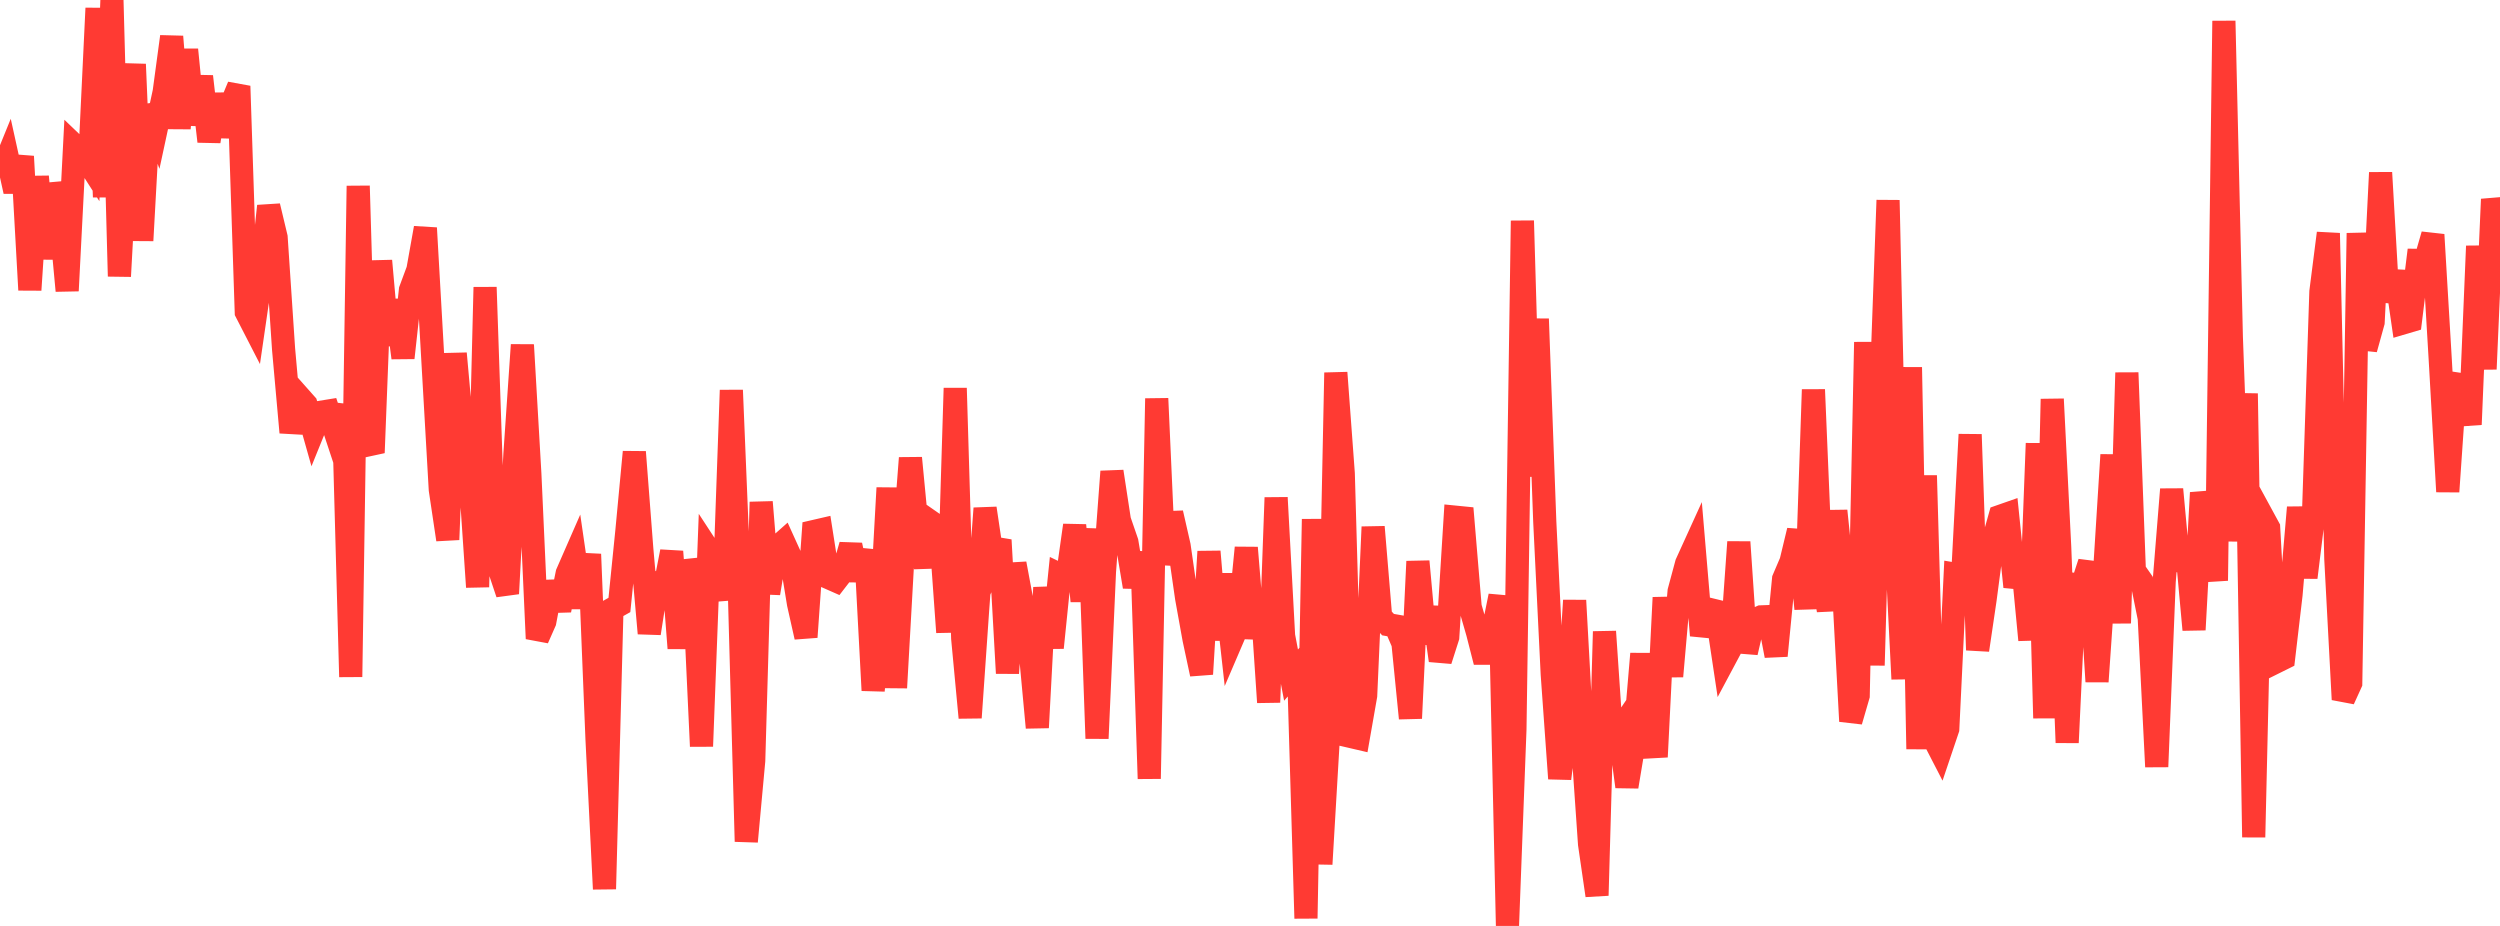 <?xml version="1.0" standalone="no"?>
<!DOCTYPE svg PUBLIC "-//W3C//DTD SVG 1.1//EN" "http://www.w3.org/Graphics/SVG/1.1/DTD/svg11.dtd">

<svg width="135" height="50" viewBox="0 0 135 50" preserveAspectRatio="none" 
  xmlns="http://www.w3.org/2000/svg"
  xmlns:xlink="http://www.w3.org/1999/xlink">


<polyline points="0.0, 9.501 0.403, 8.51 0.806, 10.336 1.209, 8.448 1.612, 15.658 2.015, 9.536 2.418, 13.964 2.821, 9.95 3.224, 11.364 3.627, 15.701 4.03, 7.862 4.433, 8.248 4.836, 8.877 5.239, 0.444 5.642, 10.638 6.045, 0.0 6.448, 14.92 6.851, 7.541 7.254, 3.47 7.657, 12.99 8.06, 5.695 8.463, 6.833 8.866, 4.962 9.269, 1.978 9.672, 6.926 10.075, 2.681 10.478, 6.729 10.881, 4.129 11.284, 7.636 11.687, 5.098 12.09, 7.35 12.493, 5.623 12.896, 4.652 13.299, 16.855 13.701, 17.637 14.104, 14.871 14.507, 11.129 14.91, 12.814 15.313, 18.854 15.716, 23.352 16.119, 21.377 16.522, 21.831 16.925, 23.255 17.328, 22.261 17.731, 22.196 18.134, 23.414 18.537, 21.873 18.94, 36.551 19.343, 10.039 19.746, 23.644 20.149, 24.446 20.552, 14.083 20.955, 18.622 21.358, 16.215 21.761, 19.323 22.164, 15.658 22.567, 14.571 22.97, 12.313 23.373, 19.402 23.776, 26.442 24.179, 29.139 24.582, 19.088 24.985, 23.551 25.388, 25.737 25.791, 31.699 26.194, 15.512 26.597, 27.327 27.0, 30.848 27.403, 32.054 27.806, 24.527 28.209, 18.625 28.612, 25.592 29.015, 34.486 29.418, 33.574 29.821, 31.432 30.224, 32.948 30.627, 30.962 31.03, 30.041 31.433, 32.811 31.836, 29.927 32.239, 39.921 32.642, 48.007 33.045, 32.894 33.448, 32.668 33.851, 28.683 34.254, 24.407 34.657, 29.65 35.06, 34.2 35.463, 31.605 35.866, 31.853 36.269, 29.786 36.672, 35.004 37.075, 30.296 37.478, 31.632 37.881, 40.3 38.284, 29.73 38.687, 30.346 39.09, 32.388 39.493, 21.071 39.896, 30.838 40.299, 45.443 40.701, 41.08 41.104, 27.111 41.507, 32.037 41.91, 29.608 42.313, 29.251 42.716, 30.14 43.119, 32.602 43.522, 34.401 43.925, 28.708 44.328, 28.615 44.731, 31.186 45.134, 31.364 45.537, 30.842 45.94, 29.436 46.343, 31.314 46.746, 29.701 47.149, 37.281 47.552, 33.608 47.955, 26.346 48.358, 37.138 48.761, 29.973 49.164, 24.733 49.567, 28.927 49.97, 30.596 50.373, 28.252 50.776, 28.532 51.179, 34.141 51.582, 20.959 51.985, 34.468 52.388, 38.753 52.791, 32.946 53.194, 27.45 53.597, 30.157 54.0, 29.162 54.403, 36.352 54.806, 30.436 55.209, 32.602 55.612, 34.956 56.015, 39.29 56.418, 31.73 56.821, 34.975 57.224, 31.024 57.627, 31.218 58.03, 28.367 58.433, 32.457 58.836, 28.563 59.239, 39.875 59.642, 30.859 60.045, 25.463 60.448, 28.095 60.851, 29.265 61.254, 31.684 61.657, 29.836 62.06, 42.049 62.463, 21.52 62.866, 30.474 63.269, 27.704 63.672, 29.473 64.075, 32.281 64.478, 34.515 64.881, 36.399 65.284, 29.785 65.687, 34.544 66.09, 31.012 66.493, 34.624 66.896, 33.684 67.299, 29.578 67.701, 34.463 68.104, 31.921 68.507, 37.925 68.91, 26.873 69.313, 34.332 69.716, 36.456 70.119, 35.992 70.522, 49.592 70.925, 28.033 71.328, 46.662 71.731, 39.812 72.134, 20.126 72.537, 25.573 72.94, 39.768 73.343, 39.862 73.746, 37.562 74.149, 28.455 74.552, 33.294 74.955, 33.73 75.358, 33.801 75.761, 34.736 76.164, 38.788 76.567, 30.317 76.97, 34.735 77.373, 32.801 77.776, 35.664 78.179, 34.403 78.582, 27.926 78.985, 27.966 79.388, 32.771 79.791, 34.168 80.194, 35.745 80.597, 34.169 81.0, 32.182 81.403, 50.0 81.806, 39.395 82.209, 11.92 82.612, 25.726 83.015, 17.221 83.418, 28.177 83.821, 36.413 84.224, 42.043 84.627, 38.799 85.03, 32.424 85.433, 39.761 85.836, 45.582 86.239, 48.355 86.642, 34.103 87.045, 40.059 87.448, 39.463 87.851, 42.48 88.254, 40.06 88.657, 35.305 89.06, 40.332 89.463, 40.31 89.866, 32.27 90.269, 36.522 90.672, 31.928 91.075, 30.432 91.478, 29.547 91.881, 34.312 92.284, 32.901 92.687, 32.999 93.09, 35.682 93.493, 34.927 93.896, 29.27 94.299, 35.234 94.701, 33.493 95.104, 33.311 95.507, 33.296 95.91, 35.408 96.313, 31.269 96.716, 30.325 97.119, 28.652 97.522, 32.877 97.925, 21.04 98.328, 30.62 98.731, 32.955 99.134, 27.586 99.537, 31.469 99.94, 38.947 100.343, 37.561 100.746, 18.476 101.149, 35.927 101.552, 21.945 101.955, 10.813 102.358, 28.65 102.761, 36.666 103.164, 19.834 103.567, 40.448 103.97, 25.68 104.373, 39.777 104.776, 40.558 105.179, 39.363 105.582, 31.008 105.985, 31.075 106.388, 23.462 106.791, 35.103 107.194, 32.373 107.597, 29.326 108.0, 27.887 108.403, 27.746 108.806, 31.687 109.209, 30.353 109.612, 34.559 110.015, 23.943 110.418, 38.779 110.821, 21.55 111.224, 29.544 111.627, 40.101 112.03, 31.561 112.433, 31.613 112.836, 30.372 113.239, 36.805 113.642, 30.982 114.045, 24.561 114.448, 33.65 114.851, 20.127 115.254, 30.807 115.657, 31.386 116.06, 33.382 116.463, 41.405 116.866, 31.408 117.269, 26.424 117.672, 30.784 118.075, 29.588 118.478, 34.008 118.881, 26.607 119.284, 28.472 119.687, 31.354 120.09, 1.13 120.493, 18.213 120.896, 29.22 121.299, 21.251 121.701, 45.21 122.104, 27.758 122.507, 28.499 122.91, 35.741 123.313, 35.541 123.716, 32.108 124.119, 27.404 124.522, 31.184 124.925, 27.909 125.328, 15.75 125.731, 12.593 126.134, 30.174 126.537, 37.772 126.94, 36.886 127.343, 12.591 127.746, 18.851 128.149, 17.397 128.552, 9.323 128.955, 16.283 129.358, 14.661 129.761, 17.437 130.164, 17.318 130.567, 14.06 130.97, 14.066 131.373, 12.674 131.776, 19.466 132.179, 26.548 132.582, 20.72 132.985, 20.78 133.388, 22.921 133.791, 13.288 134.194, 19.931 134.597, 10.76 135.0, 12.634" fill="none" stroke="#ff3a33" stroke-width="1.25"/>

</svg>